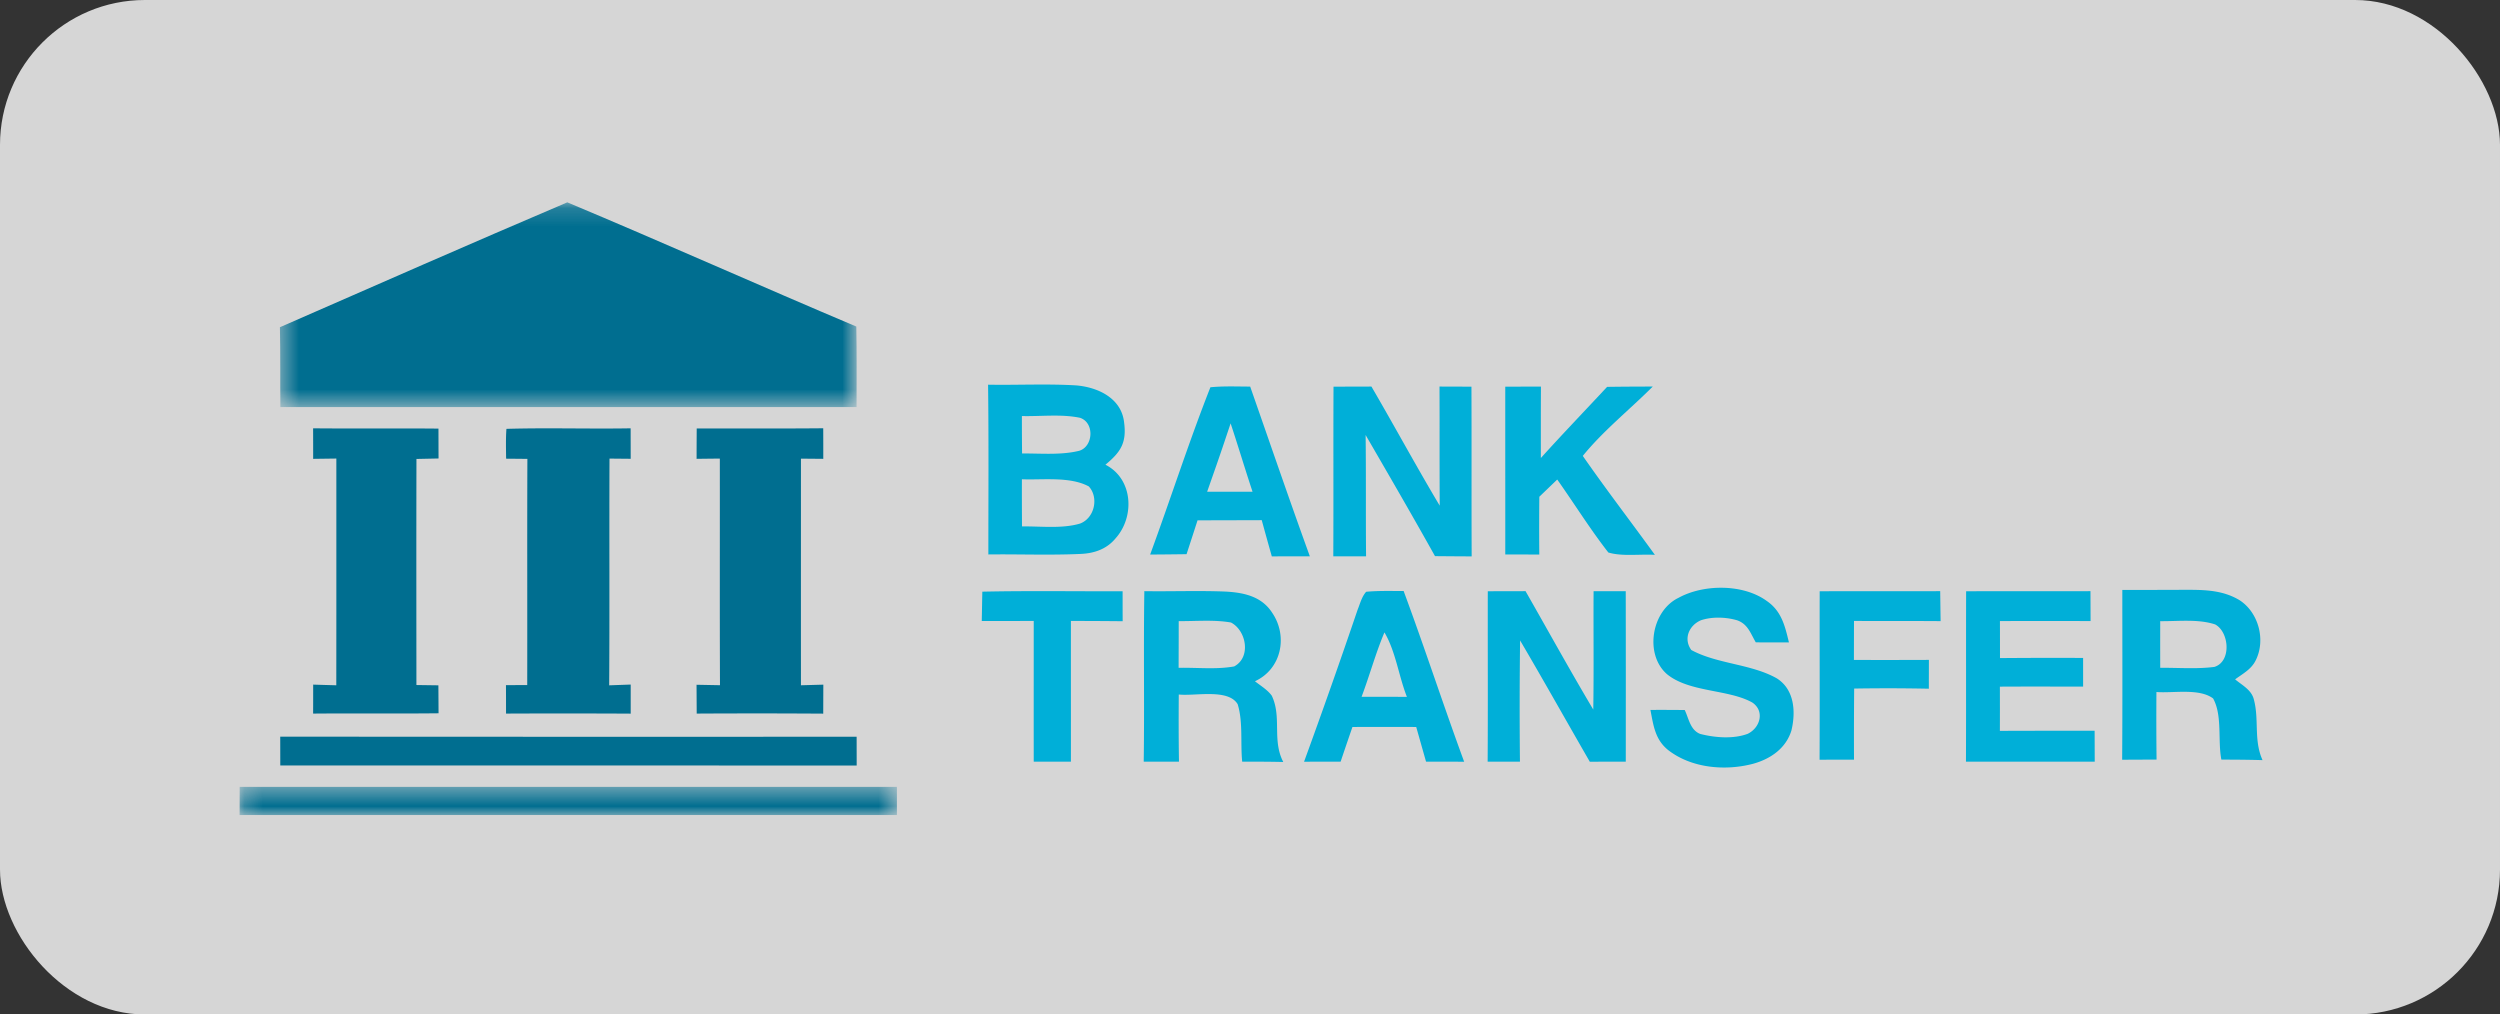 <svg width="138" height="56" fill="none" xmlns="http://www.w3.org/2000/svg"><rect width="100%" height="100%" fill="#333333" stroke="none"/><rect width="138" height="56" rx="8" fill="#fff" fill-opacity=".8"/><g clip-path="url(#clip0_16114_22244)"><mask id="a" style="mask-type:luminance" maskUnits="userSpaceOnUse" x="15" y="11" width="33" height="12"><path d="M15.451 11.17h31.835v11.302H15.451V11.169z" fill="#fff"/></mask><g mask="url(#a)"><path fill-rule="evenodd" clip-rule="evenodd" d="M31.316 11.169c5.336 2.236 10.622 4.606 15.953 6.857.028 1.481.014 2.962.014 4.445-10.6-.005-21.203-.002-31.806-.002-.017-1.47.006-2.937-.026-4.406 5.28-2.31 10.563-4.635 15.864-6.894z" fill="#006E90"/></g><path fill-rule="evenodd" clip-rule="evenodd" d="M73.61 21.343c.696 0 1.394-.002 2.093-.005 1.273 2.182 2.475 4.405 3.77 6.576-.015-2.194-.003-4.385-.012-6.576.59.002 1.177.005 1.763.005.014 3.124-.002 6.247.012 9.37-.676-.002-1.352-.008-2.024-.014-1.251-2.242-2.542-4.464-3.83-6.687.028 2.234.003 4.465.025 6.699h-1.809c.015-3.12-.003-6.244.012-9.367zm9.48 0l1.97-.002c-.008 1.312-.005 2.629-.005 3.941 1.199-1.327 2.438-2.617 3.658-3.927.84-.012 1.679-.017 2.519-.017-1.265 1.267-2.74 2.444-3.862 3.828 1.283 1.847 2.66 3.638 3.98 5.462-.81-.051-1.81.1-2.569-.13-1.007-1.288-1.878-2.695-2.822-4.028l-.988.95a166.448 166.448 0 00-.002 3.191c-.627-.003-1.254-.005-1.878-.005.003-3.087-.003-6.176 0-9.263z" fill="#00AFD8"/><path fill-rule="evenodd" clip-rule="evenodd" d="M17.284 23.643c2.307.022 4.614-.006 6.919.016.002.55.002 1.098.005 1.649l-1.22.026c-.01 4.16-.005 8.318-.002 12.479l1.213.017.009 1.543c-2.307.026-4.617-.003-6.924.017.003-.531.003-1.066.003-1.6.426.014.853.026 1.276.037.006-4.172.003-8.344.003-12.516l-1.28.017c0-.563 0-1.123-.003-1.685zm10.671.03c2.282-.067 4.572.01 6.856-.03l.003 1.682-1.17-.011c-.018 4.172.01 8.344-.018 12.516l1.188-.043v1.606a689.325 689.325 0 00-6.881-.003c0-.523 0-1.046-.004-1.569.393-.003.782-.005 1.174-.005.009-4.161-.009-8.325.009-12.486-.392-.002-.782-.008-1.174-.01-.006-.55-.023-1.1.017-1.646zm10.503-.022c2.33-.006 4.657.012 6.984-.011.003.563.003 1.125.003 1.688l-1.233-.011c0 4.169-.003 8.338 0 12.51l1.236-.034c-.003.534-.003 1.069-.006 1.6a572.611 572.611 0 00-6.984-.003l-.009-1.591 1.294.025c-.017-4.172-.003-8.341-.008-12.51-.427.003-.856.008-1.283.014 0-.56.003-1.117.006-1.677z" fill="#006E90"/><path fill-rule="evenodd" clip-rule="evenodd" d="M66.634 27.144c.326-.93.655-1.86.968-2.794.108-.326.22-.654.328-.98.418 1.253.793 2.52 1.211 3.774h-2.507zm2.376-5.804c-.73-.002-1.472-.034-2.196.037-1.193 3.03-2.201 6.173-3.326 9.234.67-.003 1.34-.011 2.01-.02.203-.622.406-1.245.606-1.867 1.182-.006 2.362-.006 3.544-.011.183.668.367 1.332.556 2 .698-.003 1.399-.005 2.1-.003-1.128-3.111-2.2-6.246-3.294-9.37zm-9.398 7.563c-1 .293-2.161.14-3.197.156-.006-.87-.009-1.736-.006-2.603 1.15.046 2.654-.165 3.693.395.564.611.32 1.754-.49 2.052zm.006-5.84c.81.27.732 1.58-.04 1.819-1.005.25-2.13.142-3.16.15-.006-.689-.01-1.377-.009-2.066 1.05.026 2.178-.12 3.209.097zm1.402 2.589c.857-.708 1.186-1.225 1.025-2.379-.166-1.307-1.46-1.904-2.65-2-1.612-.095-3.235-.01-4.853-.038.038 3.124.015 6.247.015 9.37 1.694-.02 3.395.049 5.086-.028.756-.031 1.438-.262 1.93-.853 1.076-1.19.982-3.29-.553-4.072zm36.495 7.514c.827.563 1.013 1.381 1.234 2.294-.61.003-1.22.003-1.83-.003-.289-.492-.432-1-1.019-1.214-.626-.184-1.39-.213-2.015-.002-.658.287-.97 1.028-.524 1.64 1.429.775 3.298.764 4.712 1.56.988.616 1.06 1.864.813 2.884-.306.992-1.162 1.575-2.13 1.839-1.534.4-3.377.239-4.663-.753-.736-.586-.822-1.364-.99-2.223a106.78 106.78 0 011.895.006c.226.475.303 1.103.853 1.319.81.207 1.823.292 2.622-.006.69-.333.95-1.247.263-1.722-1.308-.745-3.489-.554-4.726-1.577-1.242-1.095-.853-3.482.642-4.207 1.385-.761 3.56-.776 4.863.165zm-43.29-.506c2.579-.057 5.161-.014 7.743-.022 0 .55 0 1.102.003 1.654a238.72 238.72 0 00-2.857-.015c-.003 2.59.003 5.178 0 7.767h-2.052c-.003-2.589 0-5.178 0-7.77-.957.006-1.913.006-2.869.006.012-.54.02-1.08.032-1.62zm27.9-.023c.697-.002 1.392-.002 2.085-.005 1.245 2.18 2.456 4.38 3.739 6.536.034-2.176.003-4.356.017-6.533h1.775c.005 3.137.005 6.272.002 9.41-.664 0-1.325 0-1.986.002-1.286-2.23-2.543-4.476-3.848-6.696a288.834 288.834 0 00-.008 6.693h-1.783c.02-3.134.002-6.269.008-9.406m18.32 0c2.219-.01 4.434 0 6.653-.006.009.551.014 1.102.023 1.654-1.595-.011-3.189-.006-4.781-.009-.003.72-.003 1.436-.005 2.152 1.379.003 2.759.003 4.139-.003 0 .531-.003 1.06-.003 1.591a110.628 110.628 0 00-4.122-.008 302.038 302.038 0 00-.009 3.925c-.635 0-1.268 0-1.901.003.015-3.101 0-6.199.006-9.3m8.084 0c2.287-.005 4.577 0 6.864-.005l.006 1.651a745.24 745.24 0 00-5.004 0c.003.682.003 1.361.003 2.043 1.53-.012 3.06-.015 4.589-.008V37.9c-1.532 0-3.063-.006-4.595.003.003.813.003 1.628 0 2.441 1.744-.008 3.487-.006 5.23-.006.003.569.003 1.137.006 1.705h-7.108c.012-3.134 0-6.272.009-9.407zm-40.405 4.15c-.99.179-2.058.054-3.066.077.003-.859.006-1.72.006-2.578.95.008 1.95-.088 2.886.077.856.448 1.116 1.927.174 2.424zm2.082 1.623c-.232-.327-.62-.557-.934-.805 1.469-.676 1.83-2.486.956-3.774-.575-.898-1.531-1.114-2.536-1.174-1.506-.065-3.017-.002-4.525-.025-.05 3.138.01 6.275-.035 9.412h1.946c-.02-1.236-.02-2.472-.011-3.708.881.102 2.722-.341 3.25.534.305.972.148 2.154.251 3.174.755-.002 1.511 0 2.267.018-.627-1.211-.072-2.467-.63-3.652zm52.029-1.597c-.982.127-2.001.04-2.992.05-.002-.858-.002-1.716 0-2.575.976.012 2.096-.13 3.032.18.778.415.913 2.046-.04 2.345zm2.167 1.761c-.143-.505-.644-.755-1.025-1.074.418-.306.873-.542 1.119-1.014.587-1.117.195-2.666-.876-3.357-.836-.503-1.737-.566-2.693-.571-1.26 0-2.516.011-3.776.005 0 3.124.014 6.25-.009 9.374l1.899-.009a201.512 201.512 0 01-.007-3.729c.925.074 2.359-.221 3.129.356.519.935.249 2.319.456 3.376.758 0 1.514.006 2.272.028-.503-1.117-.171-2.25-.489-3.385zm-49.244-.11c.443-1.177.772-2.396 1.262-3.556.621 1.049.79 2.419 1.24 3.558-.836-.002-1.67-.002-2.503-.002m2.322-5.84c-.687.002-1.383-.024-2.067.042-.24.261-.34.662-.472.99a398.695 398.695 0 01-2.957 8.391c.673-.003 1.345-.003 2.018-.003.215-.639.432-1.276.653-1.915 1.173-.003 2.347-.003 3.52 0l.542 1.913c.701.002 1.402.002 2.104.005-1.151-3.129-2.182-6.298-3.341-9.424" fill="#00AFD8"/><path fill-rule="evenodd" clip-rule="evenodd" d="M15.469 40.664c10.606.014 21.211.002 31.817.005 0 .529 0 1.06.003 1.589-10.606-.009-21.212-.003-31.817-.003-.003-.532-.003-1.06-.003-1.591z" fill="#006E90"/><mask id="b" style="mask-type:luminance" maskUnits="userSpaceOnUse" x="13" y="43" width="37" height="2"><path d="M13.225 43.43H49.51v1.567H13.225v-1.566z" fill="#fff"/></mask><g mask="url(#b)"><path fill-rule="evenodd" clip-rule="evenodd" d="M13.23 43.434c12.095-.002 24.189-.005 36.28 0v1.56c-12.094 0-24.191-.01-36.285.004.002-.52.005-1.044.005-1.564z" fill="#006E90"/></g></g><defs><clipPath id="clip0_16114_22244"><path fill="#fff" transform="translate(13 11)" d="M0 0h112v34H0z"/></clipPath></defs></svg>
